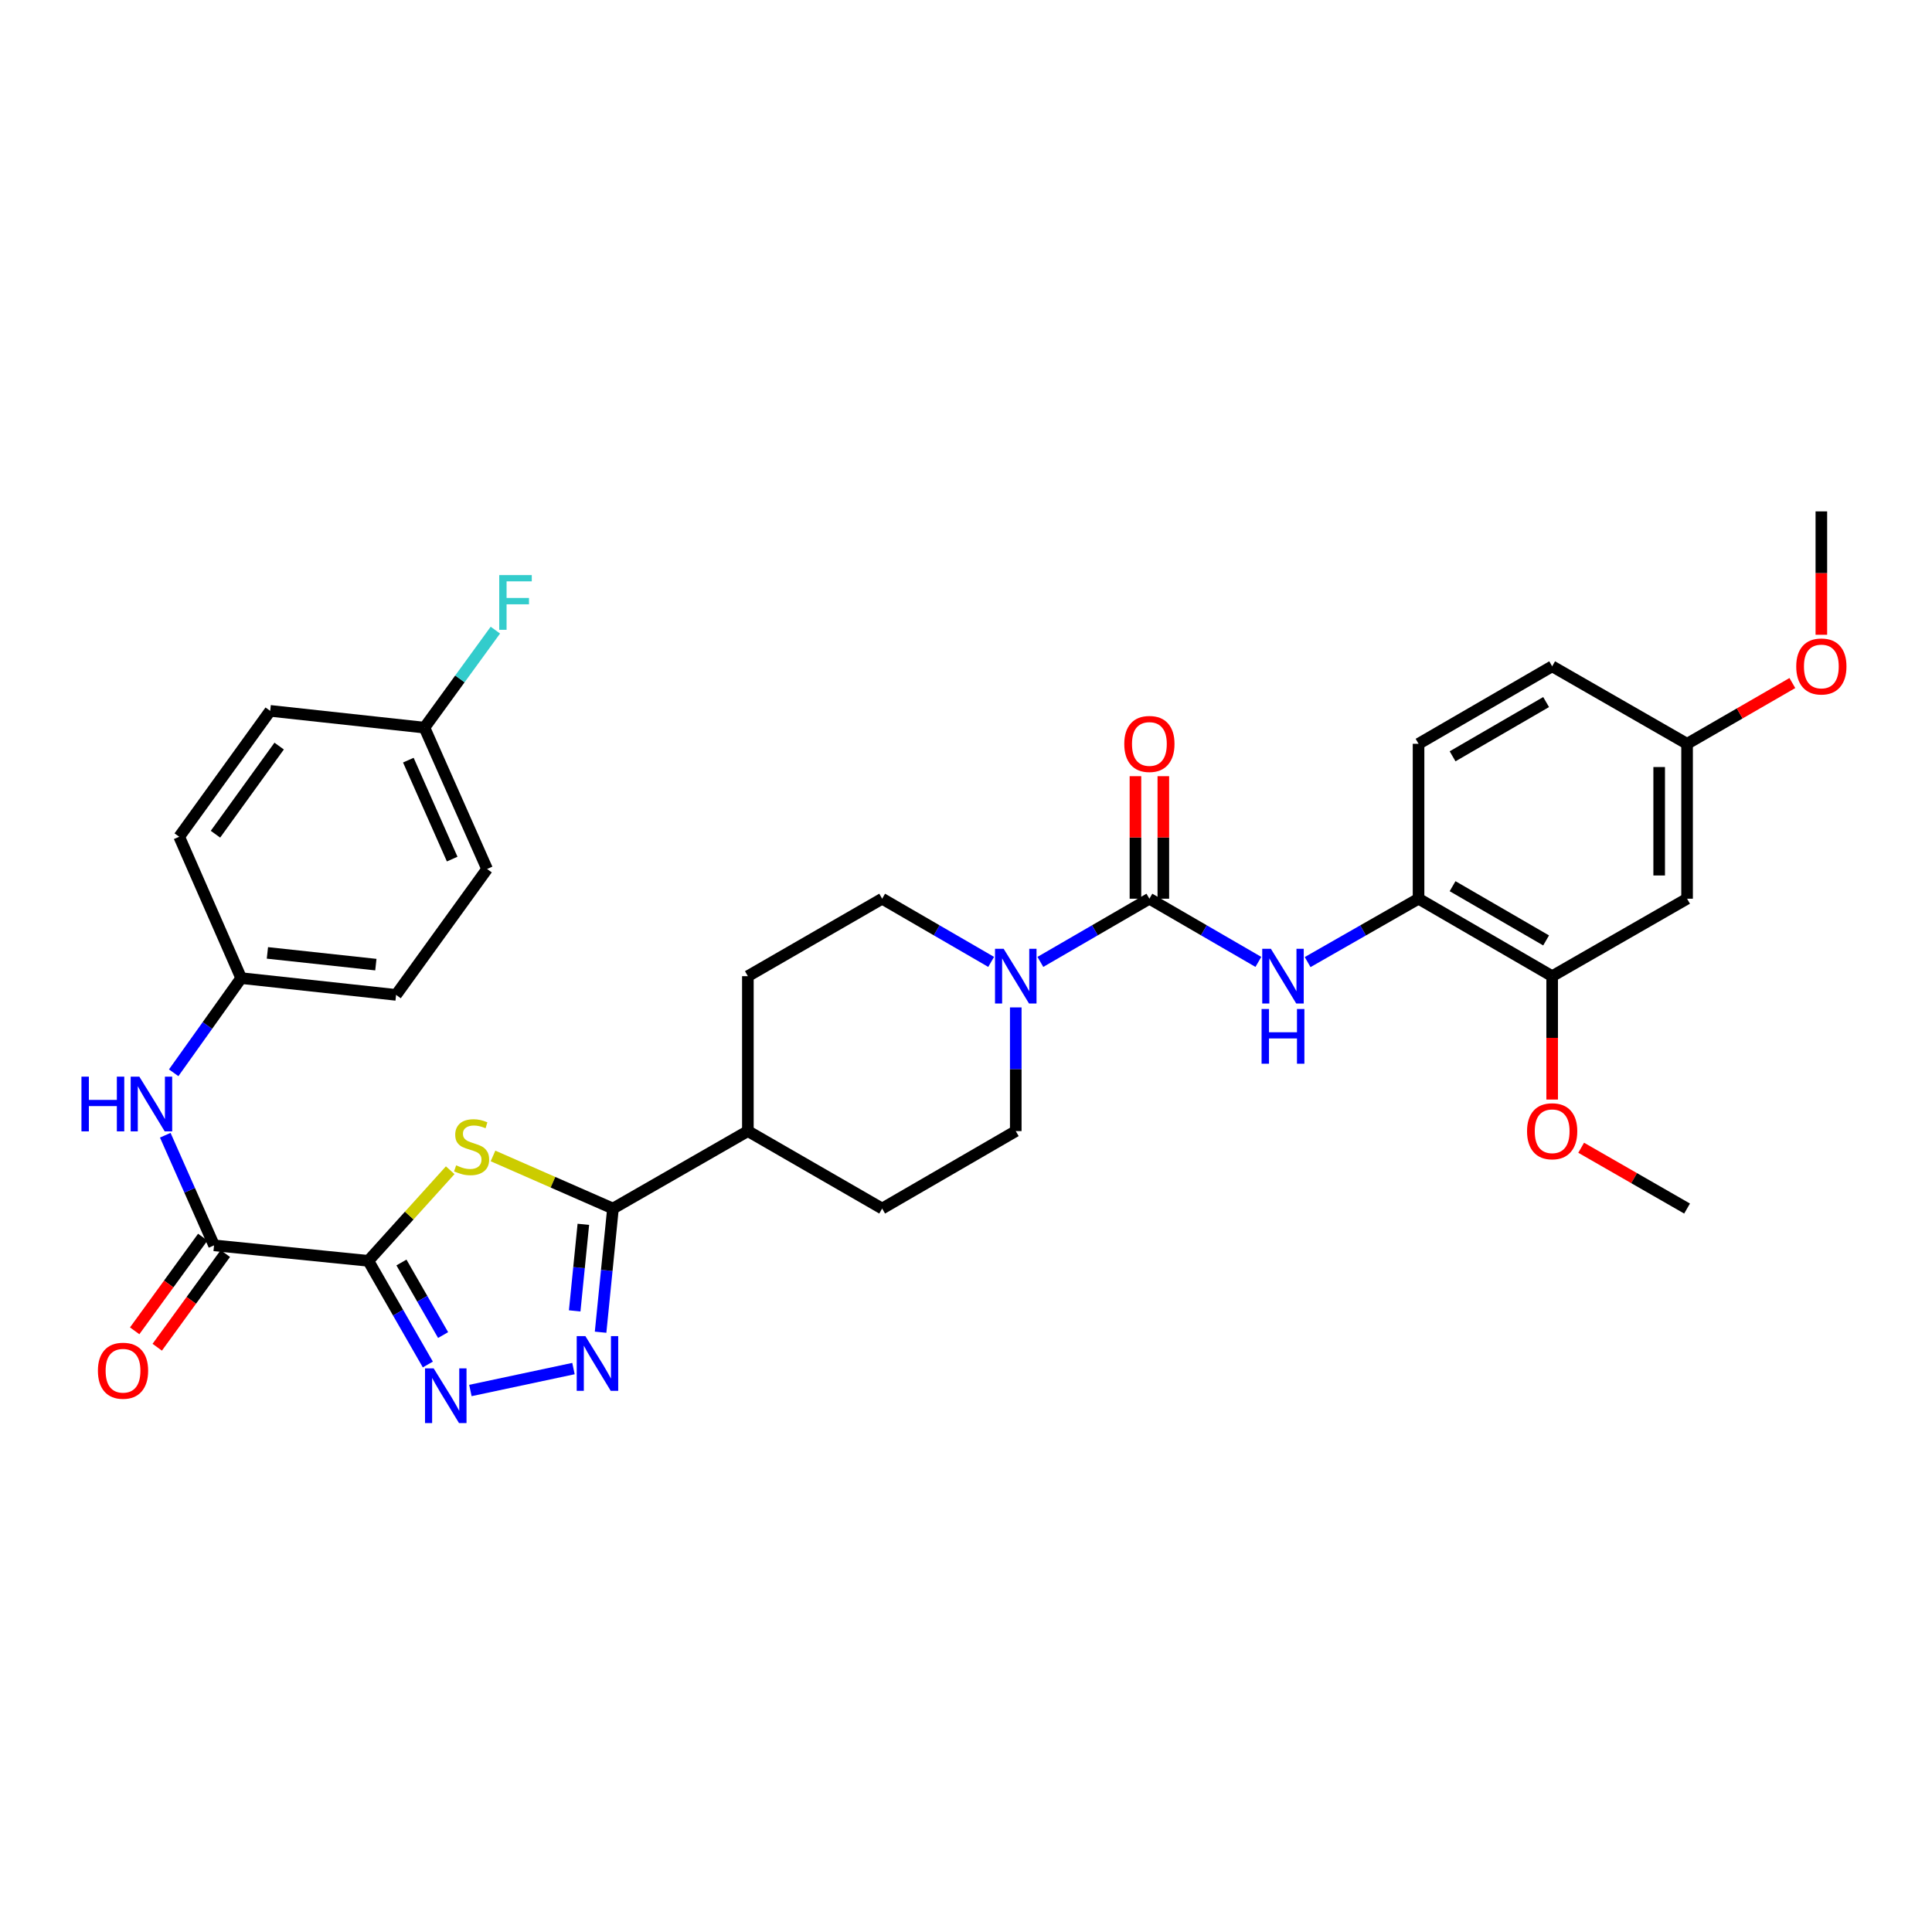 <?xml version='1.0' encoding='iso-8859-1'?>
<svg version='1.1' baseProfile='full'
              xmlns='http://www.w3.org/2000/svg'
                      xmlns:rdkit='http://www.rdkit.org/xml'
                      xmlns:xlink='http://www.w3.org/1999/xlink'
                  xml:space='preserve'
width='1000px' height='1000px' viewBox='0 0 1000 1000'>
<!-- END OF HEADER -->
<rect style='opacity:1.0;fill:#FFFFFF;stroke:none' width='1000' height='1000' x='0' y='0'> </rect>
<path class='bond-0' d='M 190.649,652.604 L 211.838,629.157' style='fill:none;fill-rule:evenodd;stroke:#000000;stroke-width:6px;stroke-linecap:butt;stroke-linejoin:miter;stroke-opacity:1' />
<path class='bond-0' d='M 211.838,629.157 L 233.028,605.71' style='fill:none;fill-rule:evenodd;stroke:#CCCC00;stroke-width:6px;stroke-linecap:butt;stroke-linejoin:miter;stroke-opacity:1' />
<path class='bond-1' d='M 190.649,652.604 L 206.048,679.433' style='fill:none;fill-rule:evenodd;stroke:#000000;stroke-width:6px;stroke-linecap:butt;stroke-linejoin:miter;stroke-opacity:1' />
<path class='bond-1' d='M 206.048,679.433 L 221.447,706.262' style='fill:none;fill-rule:evenodd;stroke:#0000FF;stroke-width:6px;stroke-linecap:butt;stroke-linejoin:miter;stroke-opacity:1' />
<path class='bond-1' d='M 207.79,653.466 L 218.57,672.246' style='fill:none;fill-rule:evenodd;stroke:#000000;stroke-width:6px;stroke-linecap:butt;stroke-linejoin:miter;stroke-opacity:1' />
<path class='bond-1' d='M 218.57,672.246 L 229.349,691.026' style='fill:none;fill-rule:evenodd;stroke:#0000FF;stroke-width:6px;stroke-linecap:butt;stroke-linejoin:miter;stroke-opacity:1' />
<path class='bond-5' d='M 190.649,652.604 L 110.792,644.591' style='fill:none;fill-rule:evenodd;stroke:#000000;stroke-width:6px;stroke-linecap:butt;stroke-linejoin:miter;stroke-opacity:1' />
<path class='bond-3' d='M 255.178,598.315 L 286.223,611.928' style='fill:none;fill-rule:evenodd;stroke:#CCCC00;stroke-width:6px;stroke-linecap:butt;stroke-linejoin:miter;stroke-opacity:1' />
<path class='bond-3' d='M 286.223,611.928 L 317.268,625.541' style='fill:none;fill-rule:evenodd;stroke:#000000;stroke-width:6px;stroke-linecap:butt;stroke-linejoin:miter;stroke-opacity:1' />
<path class='bond-2' d='M 243.477,719.722 L 296.826,708.37' style='fill:none;fill-rule:evenodd;stroke:#0000FF;stroke-width:6px;stroke-linecap:butt;stroke-linejoin:miter;stroke-opacity:1' />
<path class='bond-33' d='M 310.865,689.552 L 314.067,657.547' style='fill:none;fill-rule:evenodd;stroke:#0000FF;stroke-width:6px;stroke-linecap:butt;stroke-linejoin:miter;stroke-opacity:1' />
<path class='bond-33' d='M 314.067,657.547 L 317.268,625.541' style='fill:none;fill-rule:evenodd;stroke:#000000;stroke-width:6px;stroke-linecap:butt;stroke-linejoin:miter;stroke-opacity:1' />
<path class='bond-33' d='M 297.46,678.514 L 299.701,656.11' style='fill:none;fill-rule:evenodd;stroke:#0000FF;stroke-width:6px;stroke-linecap:butt;stroke-linejoin:miter;stroke-opacity:1' />
<path class='bond-33' d='M 299.701,656.11 L 301.942,633.706' style='fill:none;fill-rule:evenodd;stroke:#000000;stroke-width:6px;stroke-linecap:butt;stroke-linejoin:miter;stroke-opacity:1' />
<path class='bond-12' d='M 317.268,625.541 L 387.099,585.452' style='fill:none;fill-rule:evenodd;stroke:#000000;stroke-width:6px;stroke-linecap:butt;stroke-linejoin:miter;stroke-opacity:1' />
<path class='bond-4' d='M 594.922,465.17 L 566.709,481.526' style='fill:none;fill-rule:evenodd;stroke:#000000;stroke-width:6px;stroke-linecap:butt;stroke-linejoin:miter;stroke-opacity:1' />
<path class='bond-4' d='M 566.709,481.526 L 538.496,497.882' style='fill:none;fill-rule:evenodd;stroke:#0000FF;stroke-width:6px;stroke-linecap:butt;stroke-linejoin:miter;stroke-opacity:1' />
<path class='bond-7' d='M 594.922,465.17 L 623.128,481.525' style='fill:none;fill-rule:evenodd;stroke:#000000;stroke-width:6px;stroke-linecap:butt;stroke-linejoin:miter;stroke-opacity:1' />
<path class='bond-7' d='M 623.128,481.525 L 651.333,497.88' style='fill:none;fill-rule:evenodd;stroke:#0000FF;stroke-width:6px;stroke-linecap:butt;stroke-linejoin:miter;stroke-opacity:1' />
<path class='bond-13' d='M 602.141,465.17 L 602.141,433.463' style='fill:none;fill-rule:evenodd;stroke:#000000;stroke-width:6px;stroke-linecap:butt;stroke-linejoin:miter;stroke-opacity:1' />
<path class='bond-13' d='M 602.141,433.463 L 602.141,401.757' style='fill:none;fill-rule:evenodd;stroke:#FF0000;stroke-width:6px;stroke-linecap:butt;stroke-linejoin:miter;stroke-opacity:1' />
<path class='bond-13' d='M 587.704,465.17 L 587.704,433.463' style='fill:none;fill-rule:evenodd;stroke:#000000;stroke-width:6px;stroke-linecap:butt;stroke-linejoin:miter;stroke-opacity:1' />
<path class='bond-13' d='M 587.704,433.463 L 587.704,401.757' style='fill:none;fill-rule:evenodd;stroke:#FF0000;stroke-width:6px;stroke-linecap:butt;stroke-linejoin:miter;stroke-opacity:1' />
<path class='bond-9' d='M 110.792,644.591 L 98.166,616.092' style='fill:none;fill-rule:evenodd;stroke:#000000;stroke-width:6px;stroke-linecap:butt;stroke-linejoin:miter;stroke-opacity:1' />
<path class='bond-9' d='M 98.166,616.092 L 85.539,587.592' style='fill:none;fill-rule:evenodd;stroke:#0000FF;stroke-width:6px;stroke-linecap:butt;stroke-linejoin:miter;stroke-opacity:1' />
<path class='bond-16' d='M 104.953,640.346 L 87.329,664.59' style='fill:none;fill-rule:evenodd;stroke:#000000;stroke-width:6px;stroke-linecap:butt;stroke-linejoin:miter;stroke-opacity:1' />
<path class='bond-16' d='M 87.329,664.59 L 69.704,688.833' style='fill:none;fill-rule:evenodd;stroke:#FF0000;stroke-width:6px;stroke-linecap:butt;stroke-linejoin:miter;stroke-opacity:1' />
<path class='bond-16' d='M 116.631,648.836 L 99.007,673.079' style='fill:none;fill-rule:evenodd;stroke:#000000;stroke-width:6px;stroke-linecap:butt;stroke-linejoin:miter;stroke-opacity:1' />
<path class='bond-16' d='M 99.007,673.079 L 81.382,697.322' style='fill:none;fill-rule:evenodd;stroke:#FF0000;stroke-width:6px;stroke-linecap:butt;stroke-linejoin:miter;stroke-opacity:1' />
<path class='bond-6' d='M 525.758,521.431 L 525.758,553.442' style='fill:none;fill-rule:evenodd;stroke:#0000FF;stroke-width:6px;stroke-linecap:butt;stroke-linejoin:miter;stroke-opacity:1' />
<path class='bond-6' d='M 525.758,553.442 L 525.758,585.452' style='fill:none;fill-rule:evenodd;stroke:#000000;stroke-width:6px;stroke-linecap:butt;stroke-linejoin:miter;stroke-opacity:1' />
<path class='bond-35' d='M 513.019,497.881 L 484.81,481.525' style='fill:none;fill-rule:evenodd;stroke:#0000FF;stroke-width:6px;stroke-linecap:butt;stroke-linejoin:miter;stroke-opacity:1' />
<path class='bond-35' d='M 484.81,481.525 L 456.601,465.17' style='fill:none;fill-rule:evenodd;stroke:#000000;stroke-width:6px;stroke-linecap:butt;stroke-linejoin:miter;stroke-opacity:1' />
<path class='bond-8' d='M 676.832,497.975 L 705.535,481.572' style='fill:none;fill-rule:evenodd;stroke:#0000FF;stroke-width:6px;stroke-linecap:butt;stroke-linejoin:miter;stroke-opacity:1' />
<path class='bond-8' d='M 705.535,481.572 L 734.239,465.17' style='fill:none;fill-rule:evenodd;stroke:#000000;stroke-width:6px;stroke-linecap:butt;stroke-linejoin:miter;stroke-opacity:1' />
<path class='bond-10' d='M 734.239,465.17 L 803.396,505.267' style='fill:none;fill-rule:evenodd;stroke:#000000;stroke-width:6px;stroke-linecap:butt;stroke-linejoin:miter;stroke-opacity:1' />
<path class='bond-10' d='M 751.854,458.694 L 800.264,486.762' style='fill:none;fill-rule:evenodd;stroke:#000000;stroke-width:6px;stroke-linecap:butt;stroke-linejoin:miter;stroke-opacity:1' />
<path class='bond-17' d='M 734.239,465.17 L 734.239,384.992' style='fill:none;fill-rule:evenodd;stroke:#000000;stroke-width:6px;stroke-linecap:butt;stroke-linejoin:miter;stroke-opacity:1' />
<path class='bond-20' d='M 89.899,555.271 L 107.364,530.77' style='fill:none;fill-rule:evenodd;stroke:#0000FF;stroke-width:6px;stroke-linecap:butt;stroke-linejoin:miter;stroke-opacity:1' />
<path class='bond-20' d='M 107.364,530.77 L 124.829,506.269' style='fill:none;fill-rule:evenodd;stroke:#000000;stroke-width:6px;stroke-linecap:butt;stroke-linejoin:miter;stroke-opacity:1' />
<path class='bond-11' d='M 803.396,505.267 L 873.226,465.17' style='fill:none;fill-rule:evenodd;stroke:#000000;stroke-width:6px;stroke-linecap:butt;stroke-linejoin:miter;stroke-opacity:1' />
<path class='bond-24' d='M 803.396,505.267 L 803.396,537.197' style='fill:none;fill-rule:evenodd;stroke:#000000;stroke-width:6px;stroke-linecap:butt;stroke-linejoin:miter;stroke-opacity:1' />
<path class='bond-24' d='M 803.396,537.197 L 803.396,569.128' style='fill:none;fill-rule:evenodd;stroke:#FF0000;stroke-width:6px;stroke-linecap:butt;stroke-linejoin:miter;stroke-opacity:1' />
<path class='bond-36' d='M 873.226,465.17 L 873.226,384.992' style='fill:none;fill-rule:evenodd;stroke:#000000;stroke-width:6px;stroke-linecap:butt;stroke-linejoin:miter;stroke-opacity:1' />
<path class='bond-36' d='M 858.789,453.143 L 858.789,397.019' style='fill:none;fill-rule:evenodd;stroke:#000000;stroke-width:6px;stroke-linecap:butt;stroke-linejoin:miter;stroke-opacity:1' />
<path class='bond-18' d='M 387.099,585.452 L 387.099,505.267' style='fill:none;fill-rule:evenodd;stroke:#000000;stroke-width:6px;stroke-linecap:butt;stroke-linejoin:miter;stroke-opacity:1' />
<path class='bond-19' d='M 387.099,585.452 L 456.601,625.541' style='fill:none;fill-rule:evenodd;stroke:#000000;stroke-width:6px;stroke-linecap:butt;stroke-linejoin:miter;stroke-opacity:1' />
<path class='bond-14' d='M 525.758,585.452 L 456.601,625.541' style='fill:none;fill-rule:evenodd;stroke:#000000;stroke-width:6px;stroke-linecap:butt;stroke-linejoin:miter;stroke-opacity:1' />
<path class='bond-15' d='M 456.601,465.17 L 387.099,505.267' style='fill:none;fill-rule:evenodd;stroke:#000000;stroke-width:6px;stroke-linecap:butt;stroke-linejoin:miter;stroke-opacity:1' />
<path class='bond-23' d='M 734.239,384.992 L 803.396,344.879' style='fill:none;fill-rule:evenodd;stroke:#000000;stroke-width:6px;stroke-linecap:butt;stroke-linejoin:miter;stroke-opacity:1' />
<path class='bond-23' d='M 751.856,391.464 L 800.266,363.385' style='fill:none;fill-rule:evenodd;stroke:#000000;stroke-width:6px;stroke-linecap:butt;stroke-linejoin:miter;stroke-opacity:1' />
<path class='bond-26' d='M 124.829,506.269 L 92.761,433.102' style='fill:none;fill-rule:evenodd;stroke:#000000;stroke-width:6px;stroke-linecap:butt;stroke-linejoin:miter;stroke-opacity:1' />
<path class='bond-27' d='M 124.829,506.269 L 205.015,514.948' style='fill:none;fill-rule:evenodd;stroke:#000000;stroke-width:6px;stroke-linecap:butt;stroke-linejoin:miter;stroke-opacity:1' />
<path class='bond-27' d='M 138.41,493.217 L 194.54,499.292' style='fill:none;fill-rule:evenodd;stroke:#000000;stroke-width:6px;stroke-linecap:butt;stroke-linejoin:miter;stroke-opacity:1' />
<path class='bond-21' d='M 873.226,384.992 L 803.396,344.879' style='fill:none;fill-rule:evenodd;stroke:#000000;stroke-width:6px;stroke-linecap:butt;stroke-linejoin:miter;stroke-opacity:1' />
<path class='bond-30' d='M 873.226,384.992 L 900.474,369.266' style='fill:none;fill-rule:evenodd;stroke:#000000;stroke-width:6px;stroke-linecap:butt;stroke-linejoin:miter;stroke-opacity:1' />
<path class='bond-30' d='M 900.474,369.266 L 927.722,353.54' style='fill:none;fill-rule:evenodd;stroke:#FF0000;stroke-width:6px;stroke-linecap:butt;stroke-linejoin:miter;stroke-opacity:1' />
<path class='bond-22' d='M 219.693,376.626 L 252.114,449.794' style='fill:none;fill-rule:evenodd;stroke:#000000;stroke-width:6px;stroke-linecap:butt;stroke-linejoin:miter;stroke-opacity:1' />
<path class='bond-22' d='M 211.356,393.45 L 234.051,444.667' style='fill:none;fill-rule:evenodd;stroke:#000000;stroke-width:6px;stroke-linecap:butt;stroke-linejoin:miter;stroke-opacity:1' />
<path class='bond-25' d='M 219.693,376.626 L 238.047,351.391' style='fill:none;fill-rule:evenodd;stroke:#000000;stroke-width:6px;stroke-linecap:butt;stroke-linejoin:miter;stroke-opacity:1' />
<path class='bond-25' d='M 238.047,351.391 L 256.401,326.156' style='fill:none;fill-rule:evenodd;stroke:#33CCCC;stroke-width:6px;stroke-linecap:butt;stroke-linejoin:miter;stroke-opacity:1' />
<path class='bond-34' d='M 219.693,376.626 L 139.852,367.94' style='fill:none;fill-rule:evenodd;stroke:#000000;stroke-width:6px;stroke-linecap:butt;stroke-linejoin:miter;stroke-opacity:1' />
<path class='bond-31' d='M 818.409,594.071 L 845.818,609.806' style='fill:none;fill-rule:evenodd;stroke:#FF0000;stroke-width:6px;stroke-linecap:butt;stroke-linejoin:miter;stroke-opacity:1' />
<path class='bond-31' d='M 845.818,609.806 L 873.226,625.541' style='fill:none;fill-rule:evenodd;stroke:#000000;stroke-width:6px;stroke-linecap:butt;stroke-linejoin:miter;stroke-opacity:1' />
<path class='bond-29' d='M 92.761,433.102 L 139.852,367.94' style='fill:none;fill-rule:evenodd;stroke:#000000;stroke-width:6px;stroke-linecap:butt;stroke-linejoin:miter;stroke-opacity:1' />
<path class='bond-29' d='M 111.526,431.784 L 144.49,386.171' style='fill:none;fill-rule:evenodd;stroke:#000000;stroke-width:6px;stroke-linecap:butt;stroke-linejoin:miter;stroke-opacity:1' />
<path class='bond-28' d='M 205.015,514.948 L 252.114,449.794' style='fill:none;fill-rule:evenodd;stroke:#000000;stroke-width:6px;stroke-linecap:butt;stroke-linejoin:miter;stroke-opacity:1' />
<path class='bond-32' d='M 942.728,328.555 L 942.728,296.624' style='fill:none;fill-rule:evenodd;stroke:#FF0000;stroke-width:6px;stroke-linecap:butt;stroke-linejoin:miter;stroke-opacity:1' />
<path class='bond-32' d='M 942.728,296.624 L 942.728,264.693' style='fill:none;fill-rule:evenodd;stroke:#000000;stroke-width:6px;stroke-linecap:butt;stroke-linejoin:miter;stroke-opacity:1' />
<path  class='atom-1' d='M 236.101 603.177
Q 236.421 603.297, 237.741 603.857
Q 239.061 604.417, 240.501 604.777
Q 241.981 605.097, 243.421 605.097
Q 246.101 605.097, 247.661 603.817
Q 249.221 602.497, 249.221 600.217
Q 249.221 598.657, 248.421 597.697
Q 247.661 596.737, 246.461 596.217
Q 245.261 595.697, 243.261 595.097
Q 240.741 594.337, 239.221 593.617
Q 237.741 592.897, 236.661 591.377
Q 235.621 589.857, 235.621 587.297
Q 235.621 583.737, 238.021 581.537
Q 240.461 579.337, 245.261 579.337
Q 248.541 579.337, 252.261 580.897
L 251.341 583.977
Q 247.941 582.577, 245.381 582.577
Q 242.621 582.577, 241.101 583.737
Q 239.581 584.857, 239.621 586.817
Q 239.621 588.337, 240.381 589.257
Q 241.181 590.177, 242.301 590.697
Q 243.461 591.217, 245.381 591.817
Q 247.941 592.617, 249.461 593.417
Q 250.981 594.217, 252.061 595.857
Q 253.181 597.457, 253.181 600.217
Q 253.181 604.137, 250.541 606.257
Q 247.941 608.337, 243.581 608.337
Q 241.061 608.337, 239.141 607.777
Q 237.261 607.257, 235.021 606.337
L 236.101 603.177
' fill='#CCCC00'/>
<path  class='atom-2' d='M 224.47 708.275
L 233.75 723.275
Q 234.67 724.755, 236.15 727.435
Q 237.63 730.115, 237.71 730.275
L 237.71 708.275
L 241.47 708.275
L 241.47 736.595
L 237.59 736.595
L 227.63 720.195
Q 226.47 718.275, 225.23 716.075
Q 224.03 713.875, 223.67 713.195
L 223.67 736.595
L 219.99 736.595
L 219.99 708.275
L 224.47 708.275
' fill='#0000FF'/>
<path  class='atom-3' d='M 302.987 691.567
L 312.267 706.567
Q 313.187 708.047, 314.667 710.727
Q 316.147 713.407, 316.227 713.567
L 316.227 691.567
L 319.987 691.567
L 319.987 719.887
L 316.107 719.887
L 306.147 703.487
Q 304.987 701.567, 303.747 699.367
Q 302.547 697.167, 302.187 696.487
L 302.187 719.887
L 298.507 719.887
L 298.507 691.567
L 302.987 691.567
' fill='#0000FF'/>
<path  class='atom-7' d='M 519.498 491.107
L 528.778 506.107
Q 529.698 507.587, 531.178 510.267
Q 532.658 512.947, 532.738 513.107
L 532.738 491.107
L 536.498 491.107
L 536.498 519.427
L 532.618 519.427
L 522.658 503.027
Q 521.498 501.107, 520.258 498.907
Q 519.058 496.707, 518.698 496.027
L 518.698 519.427
L 515.018 519.427
L 515.018 491.107
L 519.498 491.107
' fill='#0000FF'/>
<path  class='atom-8' d='M 657.811 491.107
L 667.091 506.107
Q 668.011 507.587, 669.491 510.267
Q 670.971 512.947, 671.051 513.107
L 671.051 491.107
L 674.811 491.107
L 674.811 519.427
L 670.931 519.427
L 660.971 503.027
Q 659.811 501.107, 658.571 498.907
Q 657.371 496.707, 657.011 496.027
L 657.011 519.427
L 653.331 519.427
L 653.331 491.107
L 657.811 491.107
' fill='#0000FF'/>
<path  class='atom-8' d='M 652.991 522.259
L 656.831 522.259
L 656.831 534.299
L 671.311 534.299
L 671.311 522.259
L 675.151 522.259
L 675.151 550.579
L 671.311 550.579
L 671.311 537.499
L 656.831 537.499
L 656.831 550.579
L 652.991 550.579
L 652.991 522.259
' fill='#0000FF'/>
<path  class='atom-10' d='M 42.159 557.272
L 45.999 557.272
L 45.999 569.312
L 60.479 569.312
L 60.479 557.272
L 64.319 557.272
L 64.319 585.592
L 60.479 585.592
L 60.479 572.512
L 45.999 572.512
L 45.999 585.592
L 42.159 585.592
L 42.159 557.272
' fill='#0000FF'/>
<path  class='atom-10' d='M 72.119 557.272
L 81.399 572.272
Q 82.319 573.752, 83.799 576.432
Q 85.279 579.112, 85.359 579.272
L 85.359 557.272
L 89.119 557.272
L 89.119 585.592
L 85.239 585.592
L 75.279 569.192
Q 74.119 567.272, 72.879 565.072
Q 71.679 562.872, 71.319 562.192
L 71.319 585.592
L 67.639 585.592
L 67.639 557.272
L 72.119 557.272
' fill='#0000FF'/>
<path  class='atom-14' d='M 581.922 385.072
Q 581.922 378.272, 585.282 374.472
Q 588.642 370.672, 594.922 370.672
Q 601.202 370.672, 604.562 374.472
Q 607.922 378.272, 607.922 385.072
Q 607.922 391.952, 604.522 395.872
Q 601.122 399.752, 594.922 399.752
Q 588.682 399.752, 585.282 395.872
Q 581.922 391.992, 581.922 385.072
M 594.922 396.552
Q 599.242 396.552, 601.562 393.672
Q 603.922 390.752, 603.922 385.072
Q 603.922 379.512, 601.562 376.712
Q 599.242 373.872, 594.922 373.872
Q 590.602 373.872, 588.242 376.672
Q 585.922 379.472, 585.922 385.072
Q 585.922 390.792, 588.242 393.672
Q 590.602 396.552, 594.922 396.552
' fill='#FF0000'/>
<path  class='atom-17' d='M 50.677 709.481
Q 50.677 702.681, 54.037 698.881
Q 57.397 695.081, 63.677 695.081
Q 69.957 695.081, 73.317 698.881
Q 76.677 702.681, 76.677 709.481
Q 76.677 716.361, 73.277 720.281
Q 69.877 724.161, 63.677 724.161
Q 57.437 724.161, 54.037 720.281
Q 50.677 716.401, 50.677 709.481
M 63.677 720.961
Q 67.997 720.961, 70.317 718.081
Q 72.677 715.161, 72.677 709.481
Q 72.677 703.921, 70.317 701.121
Q 67.997 698.281, 63.677 698.281
Q 59.357 698.281, 56.997 701.081
Q 54.677 703.881, 54.677 709.481
Q 54.677 715.201, 56.997 718.081
Q 59.357 720.961, 63.677 720.961
' fill='#FF0000'/>
<path  class='atom-25' d='M 790.396 585.532
Q 790.396 578.732, 793.756 574.932
Q 797.116 571.132, 803.396 571.132
Q 809.676 571.132, 813.036 574.932
Q 816.396 578.732, 816.396 585.532
Q 816.396 592.412, 812.996 596.332
Q 809.596 600.212, 803.396 600.212
Q 797.156 600.212, 793.756 596.332
Q 790.396 592.452, 790.396 585.532
M 803.396 597.012
Q 807.716 597.012, 810.036 594.132
Q 812.396 591.212, 812.396 585.532
Q 812.396 579.972, 810.036 577.172
Q 807.716 574.332, 803.396 574.332
Q 799.076 574.332, 796.716 577.132
Q 794.396 579.932, 794.396 585.532
Q 794.396 591.252, 796.716 594.132
Q 799.076 597.012, 803.396 597.012
' fill='#FF0000'/>
<path  class='atom-26' d='M 258.404 297.665
L 275.244 297.665
L 275.244 300.905
L 262.204 300.905
L 262.204 309.505
L 273.804 309.505
L 273.804 312.785
L 262.204 312.785
L 262.204 325.985
L 258.404 325.985
L 258.404 297.665
' fill='#33CCCC'/>
<path  class='atom-31' d='M 929.728 344.959
Q 929.728 338.159, 933.088 334.359
Q 936.448 330.559, 942.728 330.559
Q 949.008 330.559, 952.368 334.359
Q 955.728 338.159, 955.728 344.959
Q 955.728 351.839, 952.328 355.759
Q 948.928 359.639, 942.728 359.639
Q 936.488 359.639, 933.088 355.759
Q 929.728 351.879, 929.728 344.959
M 942.728 356.439
Q 947.048 356.439, 949.368 353.559
Q 951.728 350.639, 951.728 344.959
Q 951.728 339.399, 949.368 336.599
Q 947.048 333.759, 942.728 333.759
Q 938.408 333.759, 936.048 336.559
Q 933.728 339.359, 933.728 344.959
Q 933.728 350.679, 936.048 353.559
Q 938.408 356.439, 942.728 356.439
' fill='#FF0000'/>
</svg>
